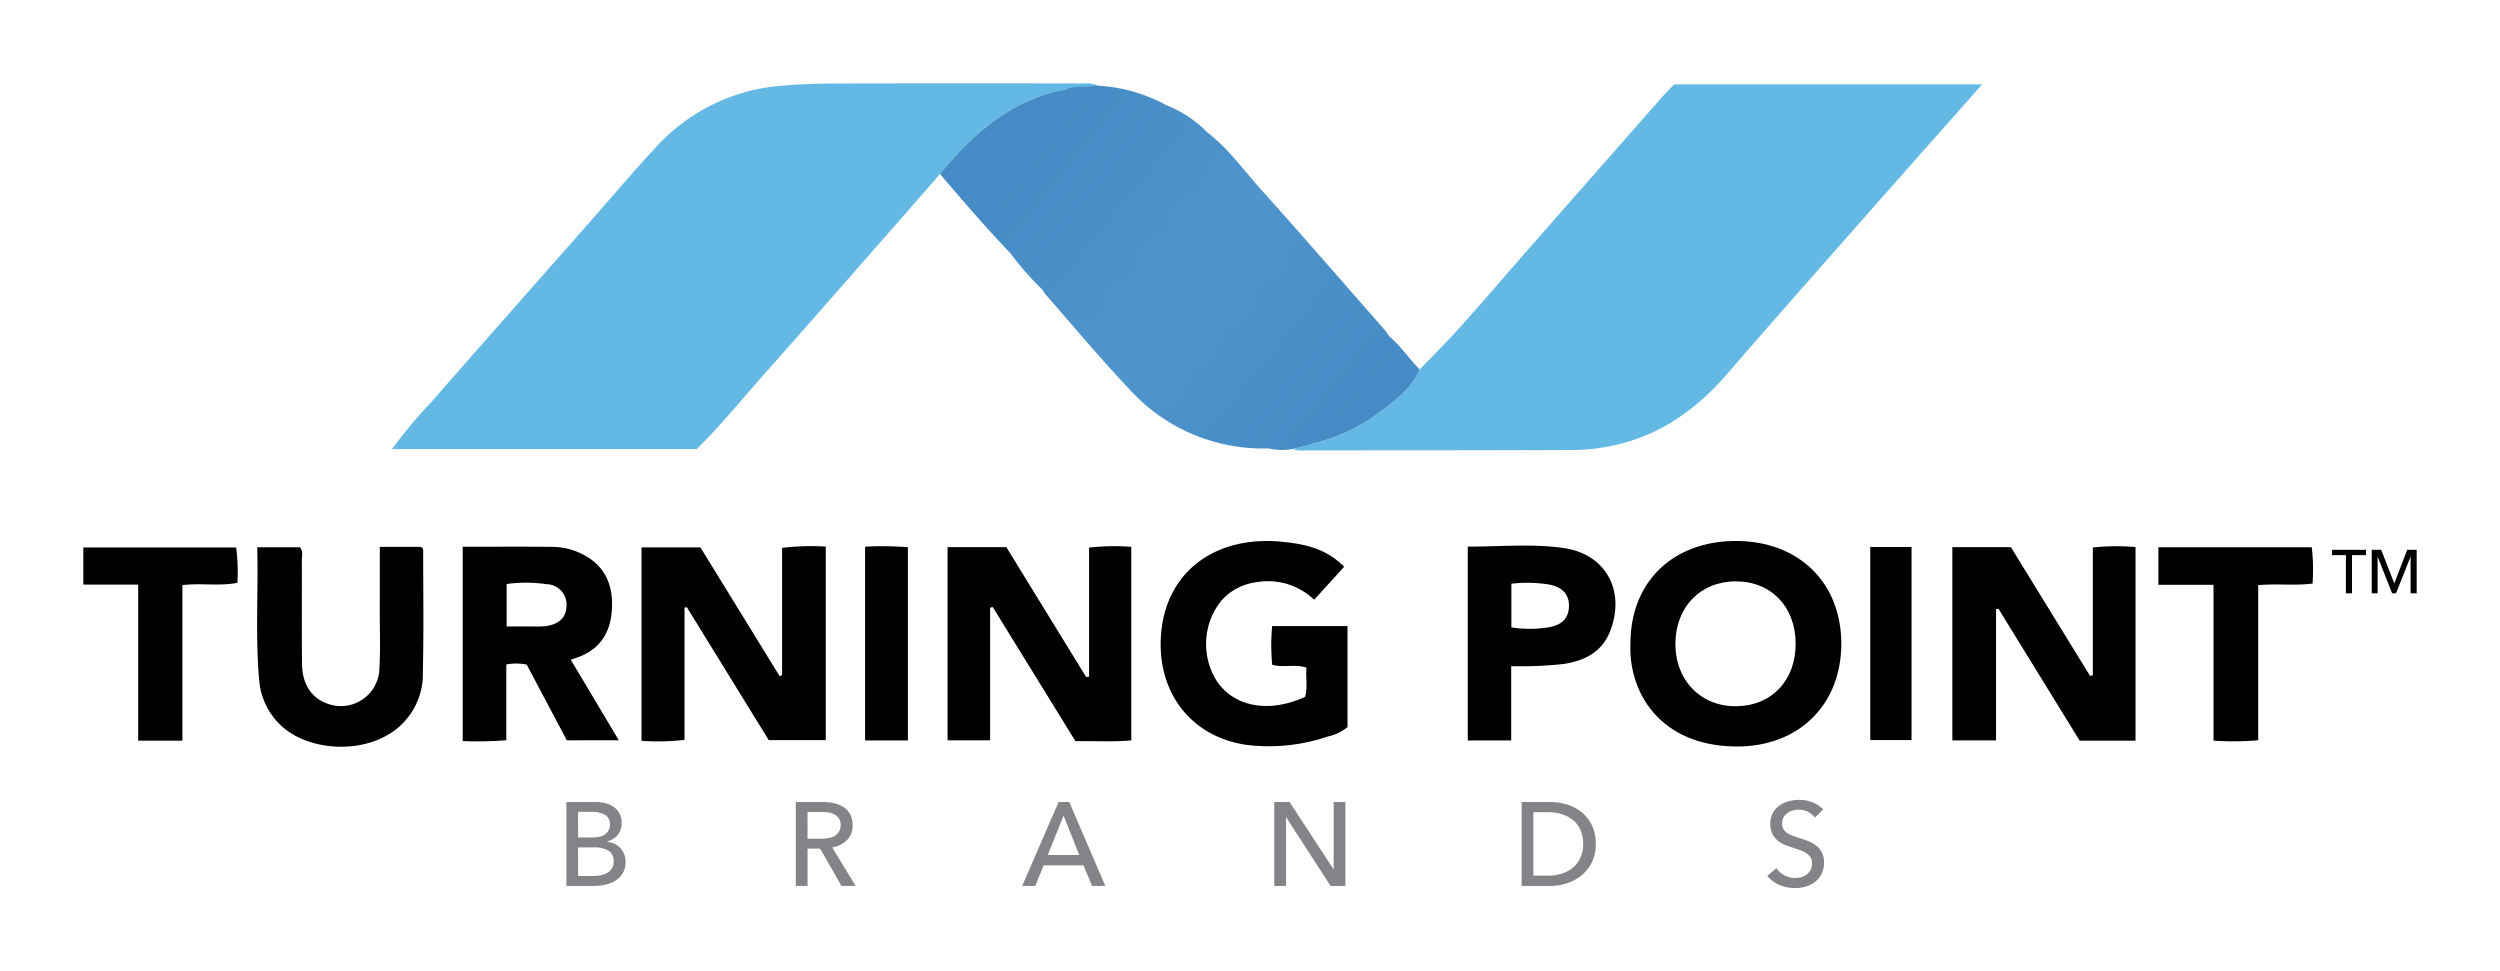 <svg id="Layer_1" data-name="Layer 1" xmlns="http://www.w3.org/2000/svg" xmlns:xlink="http://www.w3.org/1999/xlink" viewBox="0 0 300 116.57"><defs><linearGradient id="linear-gradient" x1="162.679" y1="49.561" x2="123.906" y2="18.185" gradientUnits="userSpaceOnUse"><stop offset="0" stop-color="#458bc5"/><stop offset="0.5" stop-color="#4e95cd"/><stop offset="1" stop-color="#458bc5"/></linearGradient></defs><path d="M111.895,21.933h0c-6.757,7.69-13.477,15.413-20.277,23.065-2.66,2.992-5.175,6.121-8.021,8.901H47.032a57.64,57.64,0,0,1,4.723-5.646c6.248-7.154,12.546-14.263,18.825-21.389,2.692-3.055,5.315-6.173,8.088-9.151a22.734,22.734,0,0,1,15.071-7.421c2.346-.211,4.681-.271,7.023-.276q14.565-.032,29.13-.002a4.587,4.587,0,0,1,1.972.27c-1.012.057-2.982.287-3.988.454h0c-.184.004.179-.033,0,0-6.135,1.132-10.596,4.84-14.483,9.413C113.18,20.403,111.895,21.933,111.895,21.933Z" fill="#64b8e4"/><path d="M170.366,44.334l3.834-3.958C177.399,36.864,180.475,33.24,183.61,29.669q7.878-8.975,15.771-17.938c.488-.555,1.011-1.08,1.5-1.6h36.971c-3.965,4.486-8.999,10.143-12.956,14.636-5.874,6.669-11.774,13.316-17.58,20.043-3.744,4.338-8.175,7.502-13.861,8.677a22.438,22.438,0,0,1-4.396.51c-10.831.052-21.662.043-32.493.051a3.176,3.176,0,0,1-1.46-.176c-.016-.067-.003.069,0,0h0a19.171,19.171,0,0,0,2.499-.652,22.722,22.722,0,0,0,7.492-3.402C167.113,48.279,169.303,46.821,170.366,44.334Z" fill="#64b8e4"/><path d="M239.524,88.847h-5.243V65.657H241.306c3.133,5.095,6.316,10.271,9.499,15.447l.334-.079V65.698a26.771,26.771,0,0,1,5.124-.052v23.237h-6.7c-3.229-5.244-6.488-10.536-9.747-15.829l-.292.029Z"/><path d="M130.689,81.189V65.711a27.89,27.89,0,0,1,5.066-.094V88.843c-2.196.215-4.397.052-6.7.1q-4.975-8.067-9.938-16.115l-.303.107V88.84h-5.105V65.654h7.047c3.156,5.135,6.372,10.367,9.589,15.599Z"/><path d="M99.09,65.59V88.814H92.248L82.412,72.849l-.272.083V88.785a28.425,28.425,0,0,1-5.159.116V65.689h7.07c3.137,5.099,6.317,10.267,9.497,15.435l.303-.095V65.743A29.061,29.061,0,0,1,99.09,65.59Z"/><path d="M195.656,77.144c.016-7.311,5.1-12.227,12.645-12.228,7.576-0,12.703,5.039,12.656,12.44-.046,7.29-5.192,12.302-12.683,12.223C199.085,89.482,195.361,82.934,195.656,77.144Zm19.822.052c-.026-4.412-2.966-7.448-7.201-7.434-4.226.013-7.198,3.078-7.228,7.455-.03,4.42,3.065,7.596,7.34,7.531C212.628,84.684,215.504,81.62,215.478,77.196Z"/><path d="M152.66,75.127h9.041v12.128a5.627,5.627,0,0,1-2.345,1.12,21.931,21.931,0,0,1-9.685,1.02c-6.804-.928-10.956-6.433-10.331-13.454.657-7.373,6.503-11.622,14.244-10.95,2.788.242,5.514.776,7.716,3.02l-3.601,3.955a8.023,8.023,0,0,0-6.975-2.094,6.758,6.758,0,0,0-4.168,2.211,8.312,8.312,0,0,0-.422,9.823c2.159,2.974,6.231,3.657,10.475,1.723.339-1.116.053-2.283.175-3.508-1.36-.47-2.747.027-4.115-.343A23.923,23.923,0,0,1,152.66,75.127Z"/><path d="M55.524,65.612c3.714,0,7.297-.029,10.879.015a8.056,8.056,0,0,1,3.726,1.004c2.521,1.362,3.434,3.627,3.311,6.348-.12,2.665-1.225,4.752-3.848,5.798-.283.113-.575.205-1.099.39,1.915,3.211,3.789,6.353,5.766,9.669H68.021l-4.818-9.085a6.479,6.479,0,0,0-2.447-.015v9.089a42.242,42.242,0,0,1-5.232.102Zm5.271,9.566c1.204,0,2.239.002,3.274-.001a11.745,11.745,0,0,0,1.29-.028c1.652-.188,2.538-.988,2.617-2.325A2.456,2.456,0,0,0,65.579,70.101a17.06,17.06,0,0,0-4.784-.018Z"/><path d="M45.576,65.623h4.978c.095.131.226.229.226.326.004,4.876.077,9.754-.036,14.628a8.444,8.444,0,0,1-4.84,7.942c-3.956,1.946-9.541,1.204-12.329-1.599a8.375,8.375,0,0,1-2.469-5.257c-.481-5.288-.095-10.585-.239-15.99h5.122c.415.461.23,1.043.232,1.576.016,4.137-.022,8.274.021,12.41.026,2.458,1.148,4.115,3.086,4.795a4.63,4.63,0,0,0,6.208-4.399c.124-2.154.036-4.321.038-6.481C45.578,70.985,45.576,68.397,45.576,65.623Z"/><path d="M176.132,65.596c3.882.002,7.718-.37,11.494.165,5.072.718,7.454,5.136,5.604,9.943-.978,2.541-3.051,3.574-5.578,3.97a46.193,46.193,0,0,1-6.307.265V88.852h-5.213Zm5.232,9.689a14.136,14.136,0,0,0,4.243.027c1.768-.242,2.603-1.048,2.666-2.493.062-1.432-.751-2.403-2.467-2.689a16.308,16.308,0,0,0-4.441-.084Z"/><path d="M277.413,65.673a23.192,23.192,0,0,1,.092,4.351c-2.1.281-4.197-.015-6.52.195V88.827a32.715,32.715,0,0,1-5.363.046v-18.697h-6.615v-4.502Z"/><path d="M21.887,88.884H16.582V70.151H10V65.695H28.334a21.616,21.616,0,0,1,.151,4.243c-2.175.431-4.331-.001-6.598.279Z"/><path d="M103.813,65.599a40.444,40.444,0,0,1,5.135.065V88.853h-5.135Z"/><path d="M224.433,65.638h4.953V88.805h-4.953Z"/><path d="M166.731,40.375c-.217-.295-.414-.608-.654-.882-4.923-5.608-9.811-11.248-14.797-16.799-2.094-2.331-3.926-4.919-6.452-6.849a13.766,13.766,0,0,0-4.858-3.216,19.475,19.475,0,0,0-8.104-2.347q-1.517.085-3.035.17c-.134.089-.327.048-.46.137-.184.005-.314.114-.493.147-6.135,1.132-10.596,4.84-14.483,9.413-.215.254-.599.71-.599.71,2.658,3.149,5.646,6.591,8.492,9.574a35.285,35.285,0,0,0,3.859,4.382,2.8,2.8,0,0,0,.274.466c3.33,3.79,6.557,7.677,10.027,11.335a21.583,21.583,0,0,0,16.775,7.193,6.765,6.765,0,0,0,2.873.064c.002.017.005.033.007-.001a19.139,19.139,0,0,0,2.499-.652,22.723,22.723,0,0,0,7.492-3.402c2.017-1.538,4.207-2.996,5.269-5.484C169.103,43.061,168.108,41.543,166.731,40.375Z" fill="url(#linear-gradient)"/><path d="M67.966,96.24h3.472a5.169,5.169,0,0,1,1.138.128,3.005,3.005,0,0,1,1.017.427,2.301,2.301,0,0,1,.726.783,2.401,2.401,0,0,1,.277,1.209,2.1,2.1,0,0,1-.484,1.409,2.47,2.47,0,0,1-1.281.783v.028a2.922,2.922,0,0,1,.896.249,2.34,2.34,0,0,1,.711.505,2.198,2.198,0,0,1,.462.74,2.649,2.649,0,0,1,.164.953,2.494,2.494,0,0,1-1.11,2.156,3.799,3.799,0,0,1-1.202.526,5.877,5.877,0,0,1-1.473.178H67.966Zm1.409,4.254h1.835a3.069,3.069,0,0,0,.761-.092,1.887,1.887,0,0,0,.633-.285,1.396,1.396,0,0,0,.427-.484,1.47,1.47,0,0,0,.157-.704A1.236,1.236,0,0,0,72.59,97.769a3.186,3.186,0,0,0-1.608-.349H69.374Zm0,4.624h1.764a5.164,5.164,0,0,0,.889-.078,2.597,2.597,0,0,0,.811-.277,1.622,1.622,0,0,0,.583-.534,1.508,1.508,0,0,0,.22-.847,1.43,1.43,0,0,0-.612-1.295,3.24,3.24,0,0,0-1.764-.398H69.374Z" fill="#838487"/><path d="M96.906,106.313H95.498V96.24h3.23a6.189,6.189,0,0,1,1.38.149,3.418,3.418,0,0,1,1.145.477,2.342,2.342,0,0,1,.775.861,2.737,2.737,0,0,1,.284,1.302,2.424,2.424,0,0,1-.683,1.793,3.178,3.178,0,0,1-1.764.868l2.817,4.624h-1.707l-2.561-4.482H96.906Zm0-5.663h1.622a4.721,4.721,0,0,0,.925-.085,2.327,2.327,0,0,0,.747-.277,1.545,1.545,0,0,0,.505-2.02,1.433,1.433,0,0,0-.491-.491,2.158,2.158,0,0,0-.718-.263,4.666,4.666,0,0,0-.868-.078h-1.722Z" fill="#838487"/><path d="M124.229,106.313h-1.565l4.368-10.074h1.281l4.325,10.074h-1.594l-1.024-2.476H125.239Zm1.508-3.714h3.771l-1.878-4.724Z" fill="#838487"/><path d="M160.012,104.293h.028V96.24h1.409v10.074h-1.779l-5.321-8.224h-.028v8.224h-1.409V96.24h1.835Z" fill="#838487"/><path d="M182.596,96.24h3.457a6.833,6.833,0,0,1,1.935.284,5.2,5.2,0,0,1,1.75.896,4.59,4.59,0,0,1,1.266,1.565,5.013,5.013,0,0,1,.484,2.291,4.866,4.866,0,0,1-.484,2.241,4.678,4.678,0,0,1-1.266,1.565,5.441,5.441,0,0,1-1.75.925,6.383,6.383,0,0,1-1.935.306h-3.457Zm1.409,8.836h1.764a5.348,5.348,0,0,0,1.686-.256,3.897,3.897,0,0,0,1.338-.74,3.312,3.312,0,0,0,.875-1.195,3.955,3.955,0,0,0,.313-1.608,4.069,4.069,0,0,0-.313-1.65,3.25,3.25,0,0,0-.875-1.188,3.875,3.875,0,0,0-1.338-.726,5.495,5.495,0,0,0-1.686-.249h-1.764Z" fill="#838487"/><path d="M217.783,98.103a2.247,2.247,0,0,0-.811-.676,2.485,2.485,0,0,0-1.152-.263,2.685,2.685,0,0,0-.69.093,1.898,1.898,0,0,0-.633.299,1.647,1.647,0,0,0-.462.512,1.432,1.432,0,0,0-.178.733,1.338,1.338,0,0,0,.164.69,1.484,1.484,0,0,0,.441.47,2.809,2.809,0,0,0,.655.327q.377.135.804.277.512.157,1.039.356a3.733,3.733,0,0,1,.953.527,2.592,2.592,0,0,1,.697.818,2.561,2.561,0,0,1,.27,1.245,2.975,2.975,0,0,1-.292,1.359,2.785,2.785,0,0,1-.775.953,3.303,3.303,0,0,1-1.117.562,4.624,4.624,0,0,1-1.302.185,4.751,4.751,0,0,1-1.842-.37,3.657,3.657,0,0,1-1.473-1.095l1.096-.925a2.679,2.679,0,0,0,.953.854,2.677,2.677,0,0,0,2.006.228,1.998,1.998,0,0,0,.647-.313,1.718,1.718,0,0,0,.477-.534,1.527,1.527,0,0,0,.185-.775,1.406,1.406,0,0,0-.192-.761,1.698,1.698,0,0,0-.519-.519,3.437,3.437,0,0,0-.761-.363q-.434-.149-.918-.306a7.9,7.9,0,0,1-.953-.349,3.296,3.296,0,0,1-.839-.527,2.426,2.426,0,0,1-.598-.79,2.663,2.663,0,0,1-.228-1.167,2.587,2.587,0,0,1,.306-1.295,2.787,2.787,0,0,1,.797-.896,3.323,3.323,0,0,1,1.11-.519,4.858,4.858,0,0,1,1.245-.164,4.336,4.336,0,0,1,1.65.313,3.287,3.287,0,0,1,1.238.839Z" fill="#838487"/><path d="M282.241,71.2h-.73v-4.58h-1.674v-.642h4.078v.642h-1.674Z"/><path d="M287.308,69.991h.015l1.541-4.012H290V71.2h-.73V66.834h-.015L287.522,71.2h-.465l-1.726-4.366h-.015V71.2h-.708V65.978h1.136Z"/></svg>